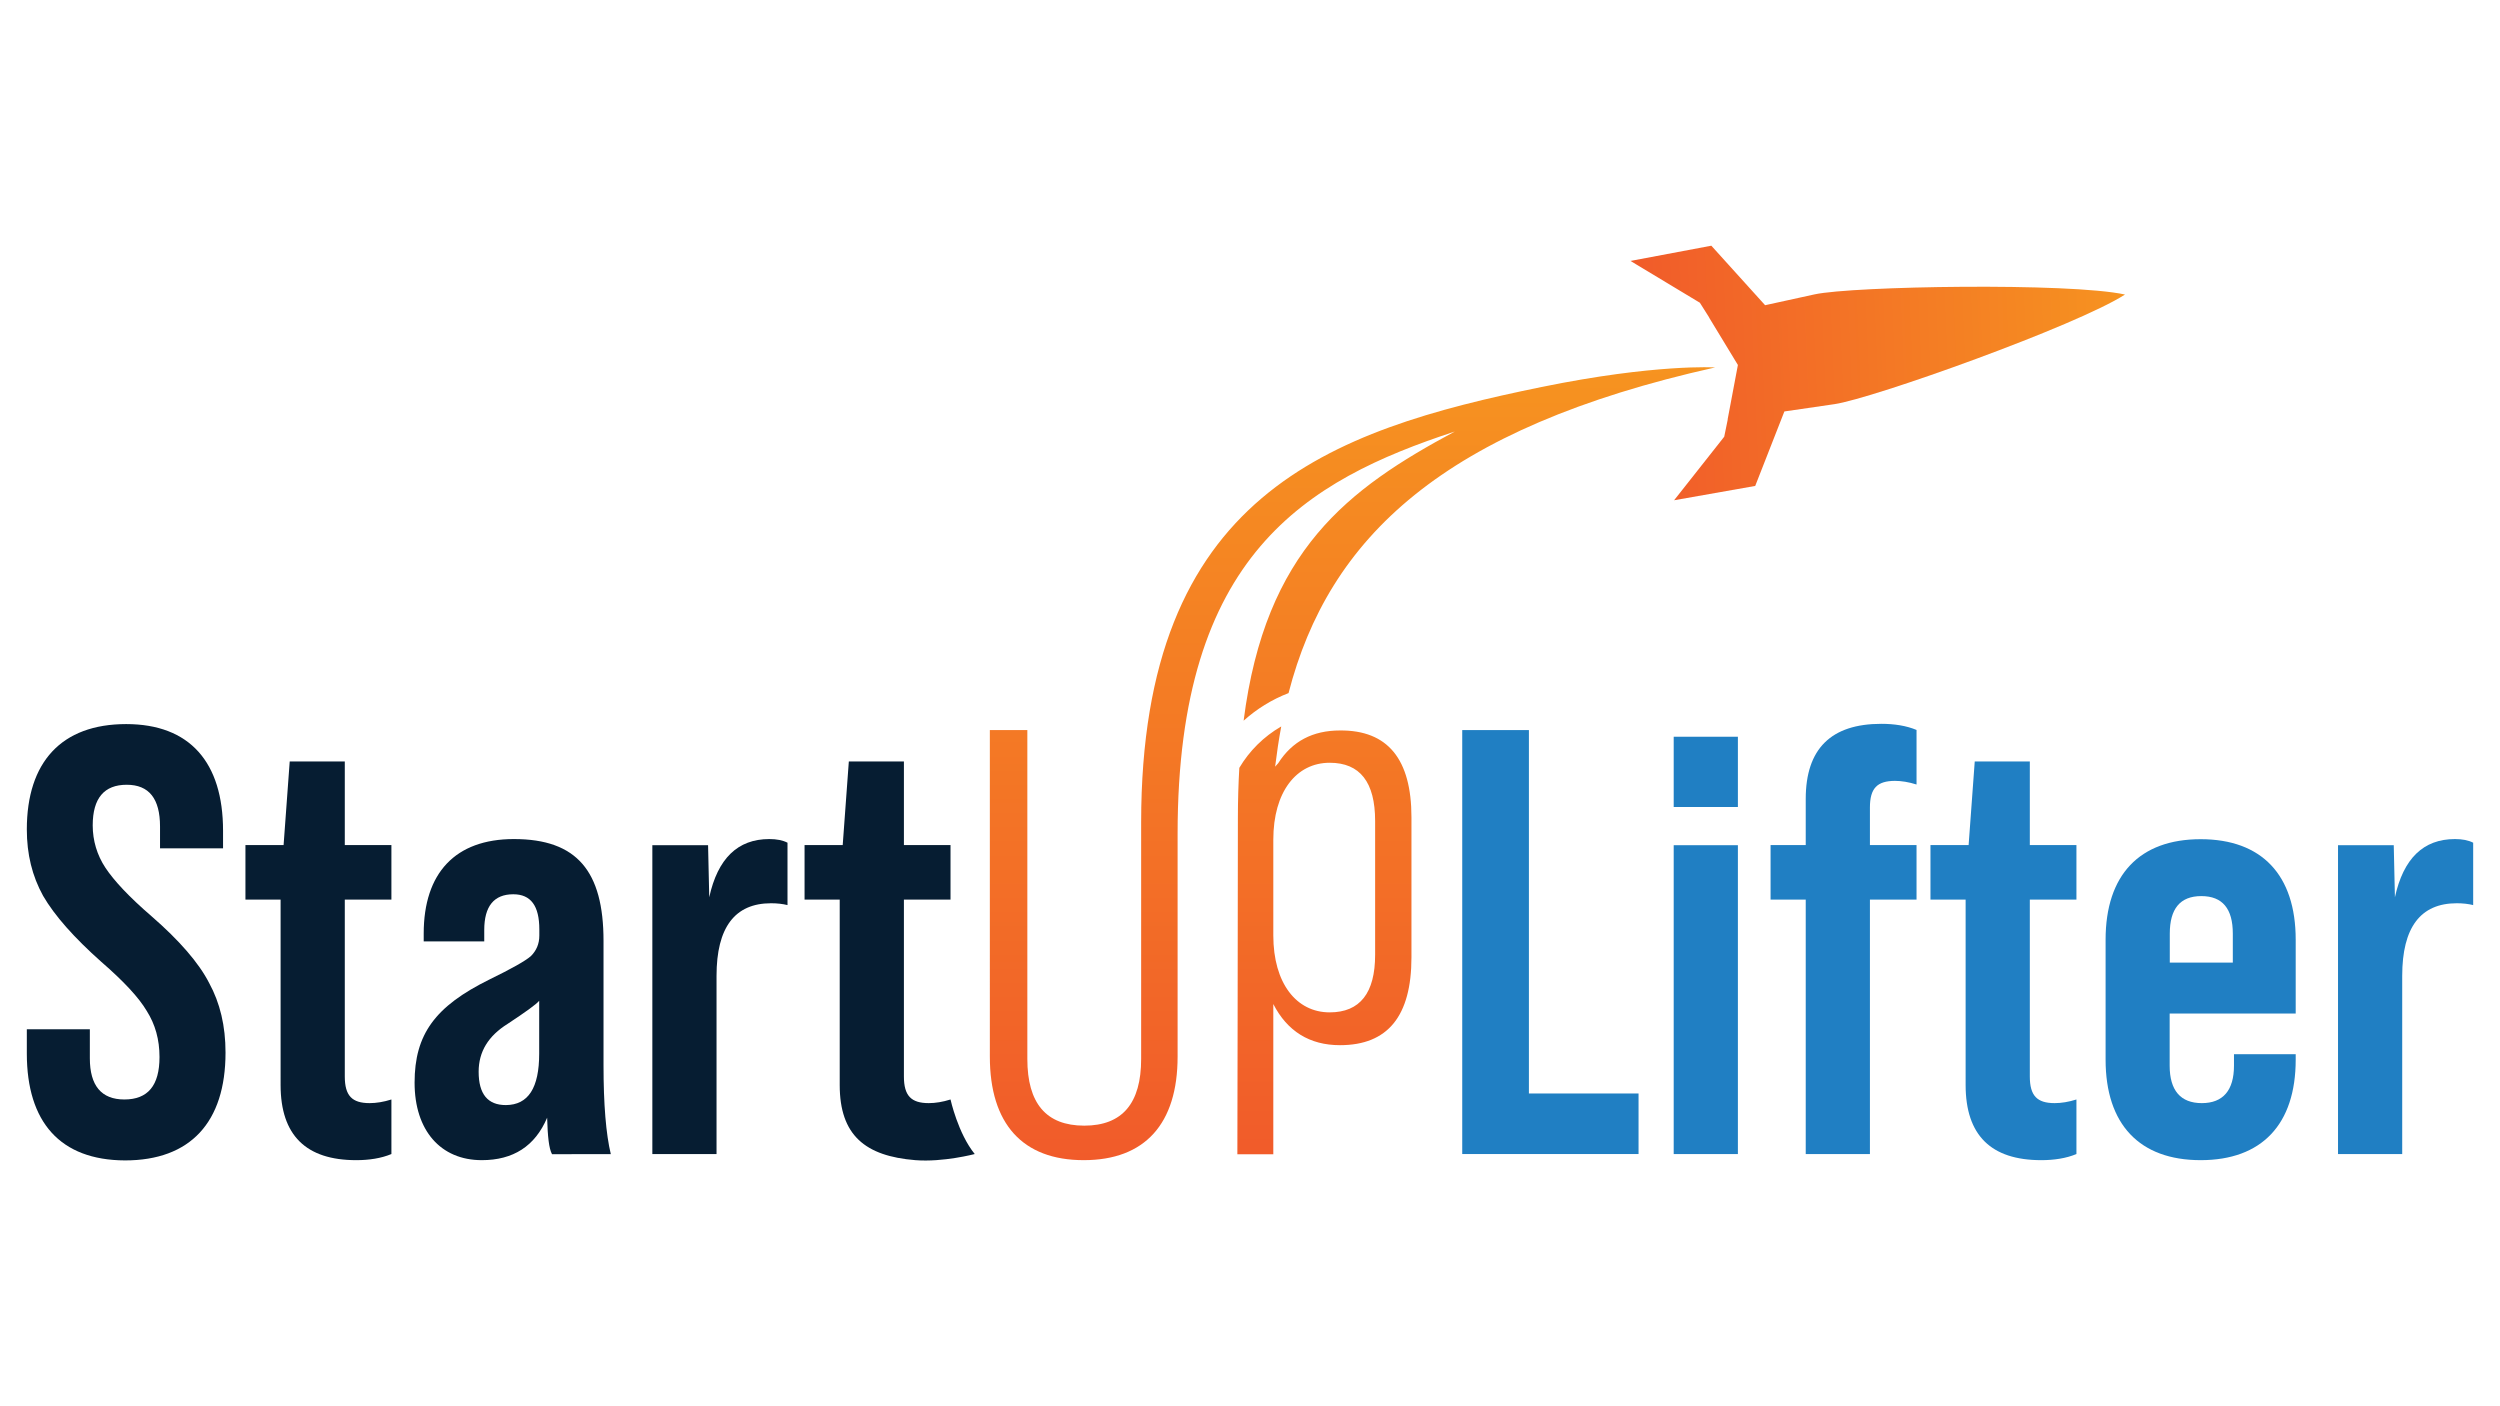 <?xml version="1.0" encoding="UTF-8"?>
<!-- Generator: Adobe Illustrator 27.2.0, SVG Export Plug-In . SVG Version: 6.00 Build 0)  -->
<svg xmlns="http://www.w3.org/2000/svg" xmlns:xlink="http://www.w3.org/1999/xlink" version="1.1" id="Layer_1" x="0px" y="0px" viewBox="0 0 1920 1080" style="enable-background:new 0 0 1920 1080;" xml:space="preserve">
<style type="text/css">
	.st0{fill:#061D32;}
	.st1{fill:#207FC3;}
	.st2{fill:url(#XMLID_00000016783655020981586840000011170029812337743253_);}
	.st3{fill:url(#SVGID_1_);}
</style>
<g>
	<path class="st0" d="M20.6,809.1v-18.6h48.4v22.3c0,20.9,8.8,31.6,26.5,31.6c18.1,0,27-10.7,27-32.6c0-13.5-3.3-25.1-9.8-35.4   c-6-10.2-17.7-22.8-34.9-37.7c-20.9-18.6-35.8-35.4-44.7-50.7C24.7,672.8,20.6,656,20.6,637c0-51.6,26.5-80.9,76.3-80.9   c48.8,0,74.4,29.3,74.4,81.9v13.5h-48.4v-16.7c0-21.4-8.4-32.1-25.6-32.1s-26.1,10.2-26.1,31.2c0,11.6,3.3,22.8,9.8,32.6   c6.5,9.8,18.1,22.3,35.4,37.2c21.4,18.6,36.3,35.8,44.2,51.2c8.4,15.4,12.6,33,12.6,53.5c0,53.5-27,82.8-77.2,82.8   C46.1,891,20.6,861.7,20.6,809.1z"></path>
	<path class="st0" d="M300.6,690.9h-35.8v135.8c0,14.9,5.6,20.5,19.1,20.5c5.1,0,10.7-0.9,16.7-2.8v41.9c-7.9,3.3-17.2,4.7-27,4.7   c-38.6,0-58.1-19.1-58.1-57.7V690.9h-27v-41.9h29.3l4.7-64.2h42.3v64.2h35.8V690.9z"></path>
	<path class="st0" d="M423.9,886.3c-2.3-4.2-3.3-13.5-3.7-27.9c-9.3,21.9-26.1,32.6-50.2,32.6c-31.6,0-51.6-22.8-51.6-59.5   c0-37.2,15.8-58.6,57.2-79.1c17.2-8.4,27.9-14.4,32.1-18.1c4.2-4.2,6.5-9.3,6.5-15.8v-4.7c0-18.1-6.5-27-20-27   c-14.9,0-22.3,9.3-22.3,27.4v8.8h-46.5v-6c0-46.5,24.2-72.6,69.3-72.6c48.4,0,68.8,24.7,68.8,78.2v95.4c0,30.2,1.9,53,5.6,68.4   H423.9z M414.1,809.1v-40.5c-2.3,2.8-10.7,8.8-24.2,17.7c-14.9,9.3-22.3,21.4-22.3,36.8c0,17.2,7,25.6,20.9,25.6   C405.7,848.6,414.1,835.6,414.1,809.1z"></path>
	<path class="st0" d="M604.8,647.2v47.9c-3.7-0.9-7.9-1.4-12.6-1.4c-27.9,0-41.9,18.6-41.9,55.8v136.8h-49.3V649.1h42.8l0.9,40   c6.5-29.8,21.9-44.7,46.1-44.7C596.5,644.4,601.1,645.3,604.8,647.2z"></path>
	<path class="st0" d="M730,690.9h-35.8v135.8c0,14.9,5.6,20.5,19.1,20.5c5.1,0,10.7-0.9,16.7-2.8c0,0,5.7,26,18.6,41.9   c0,0-24.2,6.4-45.6,4.7c-38.5-3.1-58.1-19.1-58.1-57.7V690.9h-27v-41.9h29.3l4.7-64.2h42.3v64.2H730V690.9z"></path>
	<path class="st1" d="M1123,886.3V560.7h51.2v279.1h84.2v46.5H1123z"></path>
	<path class="st1" d="M1285.4,619.8v-54h49.3v54H1285.4z M1285.4,886.3V649.1h49.3v237.2H1285.4z"></path>
	<path class="st1" d="M1436.1,620.2v28.8h35.8v41.9h-35.8v195.4h-49.3V690.9h-27v-41.9h27v-35.4c0-38.6,19.5-57.7,58.1-57.7   c9.8,0,19.1,1.4,27,4.7v41.9c-6-1.9-11.6-2.8-16.7-2.8C1441.7,599.8,1436.1,605.3,1436.1,620.2z"></path>
	<path class="st1" d="M1594.7,690.9h-35.8v135.8c0,14.9,5.6,20.5,19.1,20.5c5.1,0,10.7-0.9,16.7-2.8v41.9c-7.9,3.3-17.2,4.7-27,4.7   c-38.6,0-58.1-19.1-58.1-57.7V690.9h-27v-41.9h29.3l4.7-64.2h42.3v64.2h35.8V690.9z"></path>
	<path class="st1" d="M1763.1,778.4h-96.8v40c0,19.1,8.4,28.8,24.7,28.8c16.3,0,24.7-9.8,24.7-28.8v-8.8h47.4v4.2   c0,49.8-26.1,77.2-73,77.2s-73-27.4-73-77.2v-92.1c0-49.8,26.1-77.2,73-77.2s73,27.4,73,77.2V778.4z M1666.4,739.3h48.4V717   c0-19.1-7.9-28.8-24.2-28.8c-16.3,0-24.2,9.8-24.2,28.8V739.3z"></path>
	<path class="st1" d="M1899.4,647.2v47.9c-3.7-0.9-7.9-1.4-12.6-1.4c-27.9,0-41.9,18.6-41.9,55.8v136.8h-49.3V649.1h42.8l0.9,40   c6.5-29.8,21.9-44.7,46.1-44.7C1891.1,644.4,1895.7,645.3,1899.4,647.2z"></path>
	
		<linearGradient id="XMLID_00000157278110754600507210000017309967863549299626_" gradientUnits="userSpaceOnUse" x1="1453.404" y1="247.669" x2="1950.38" y2="247.669" gradientTransform="matrix(0.764 4.300000e-02 4.300000e-02 0.992 134.892 -24.193)">
		<stop offset="0" style="stop-color:#F15B2A"></stop>
		<stop offset="1" style="stop-color:#F69320"></stop>
	</linearGradient>
	
		<path id="XMLID_00000052815573894823945520000007140244501451745210_" style="fill:url(#XMLID_00000157278110754600507210000017309967863549299626_);" d="   M1370.4,316c13.8-2,26.9-3.9,38.4-5.6c29.6-4.3,186.4-60.4,223.2-84.2c-42.8-9.3-209.3-6.5-238.5-0.1c-11.3,2.5-24.2,5.3-37.9,8.3   l-41.3-45.7l-62.1,11.7l53.3,32.1l7.2,11.4c0,0,0,0-0.1,0l22.1,36.4l-7.9,41.9c0,0,0.1,0,0.1,0l-2.7,13.2l-38.5,48.8l62.3-11   L1370.4,316z"></path>
	<linearGradient id="SVGID_1_" gradientUnits="userSpaceOnUse" x1="1038.702" y1="890.956" x2="1038.702" y2="281.969">
		<stop offset="0" style="stop-color:#F15B2A"></stop>
		<stop offset="1" style="stop-color:#F69320"></stop>
	</linearGradient>
	<path class="st3" d="M904.4,640.2c0,60.5,0,171.3,0,171.3c0,51.6-25.1,79.5-72.1,79.5c-47,0-72.1-27.9-72.1-79.5V560.7H789v252.6   c0,34,14.4,51.2,43.7,51.2c29.3,0,43.7-17.2,43.7-51.2c0,0,0-179.3,0-181.7c0-251.5,144.4-301,307.6-334.4   c87.6-17.9,133.2-15,133.2-15c-209.2,46.7-296.8,130.9-327.6,250.1c-13,5-24.6,12.3-34.5,21.2c16.7-131,80.2-178.1,162.2-222.1   C1003,369,904.4,425.9,904.4,640.2z M1084,627.7v107.5c0,45.1-18.1,67.5-54.9,67.5c-23.3,0-40.5-10.7-51.2-31.6v115.4h-27.6   c0,0,0.4-190.2,0.4-258.3c0-13.5,0.4-26.3,1.1-38.5c7.7-13,18.7-24,32.2-31.8c-1.9,10.1-3.4,20.4-4.7,30.9c0,0,2.4-2.7,2.4-2.7   c10.7-16.8,26.5-25.1,47.4-25.1C1065.8,560.7,1084,583,1084,627.7z M1056.1,630.5c0-29.8-11.6-44.7-34.9-44.7   c-25.6,0-43.3,22.3-43.3,59.1v73.5c0,36.7,17.7,59.1,43.3,59.1c23.3,0,34.9-14.9,34.9-44.2V630.5z"></path>
</g>
</svg>
